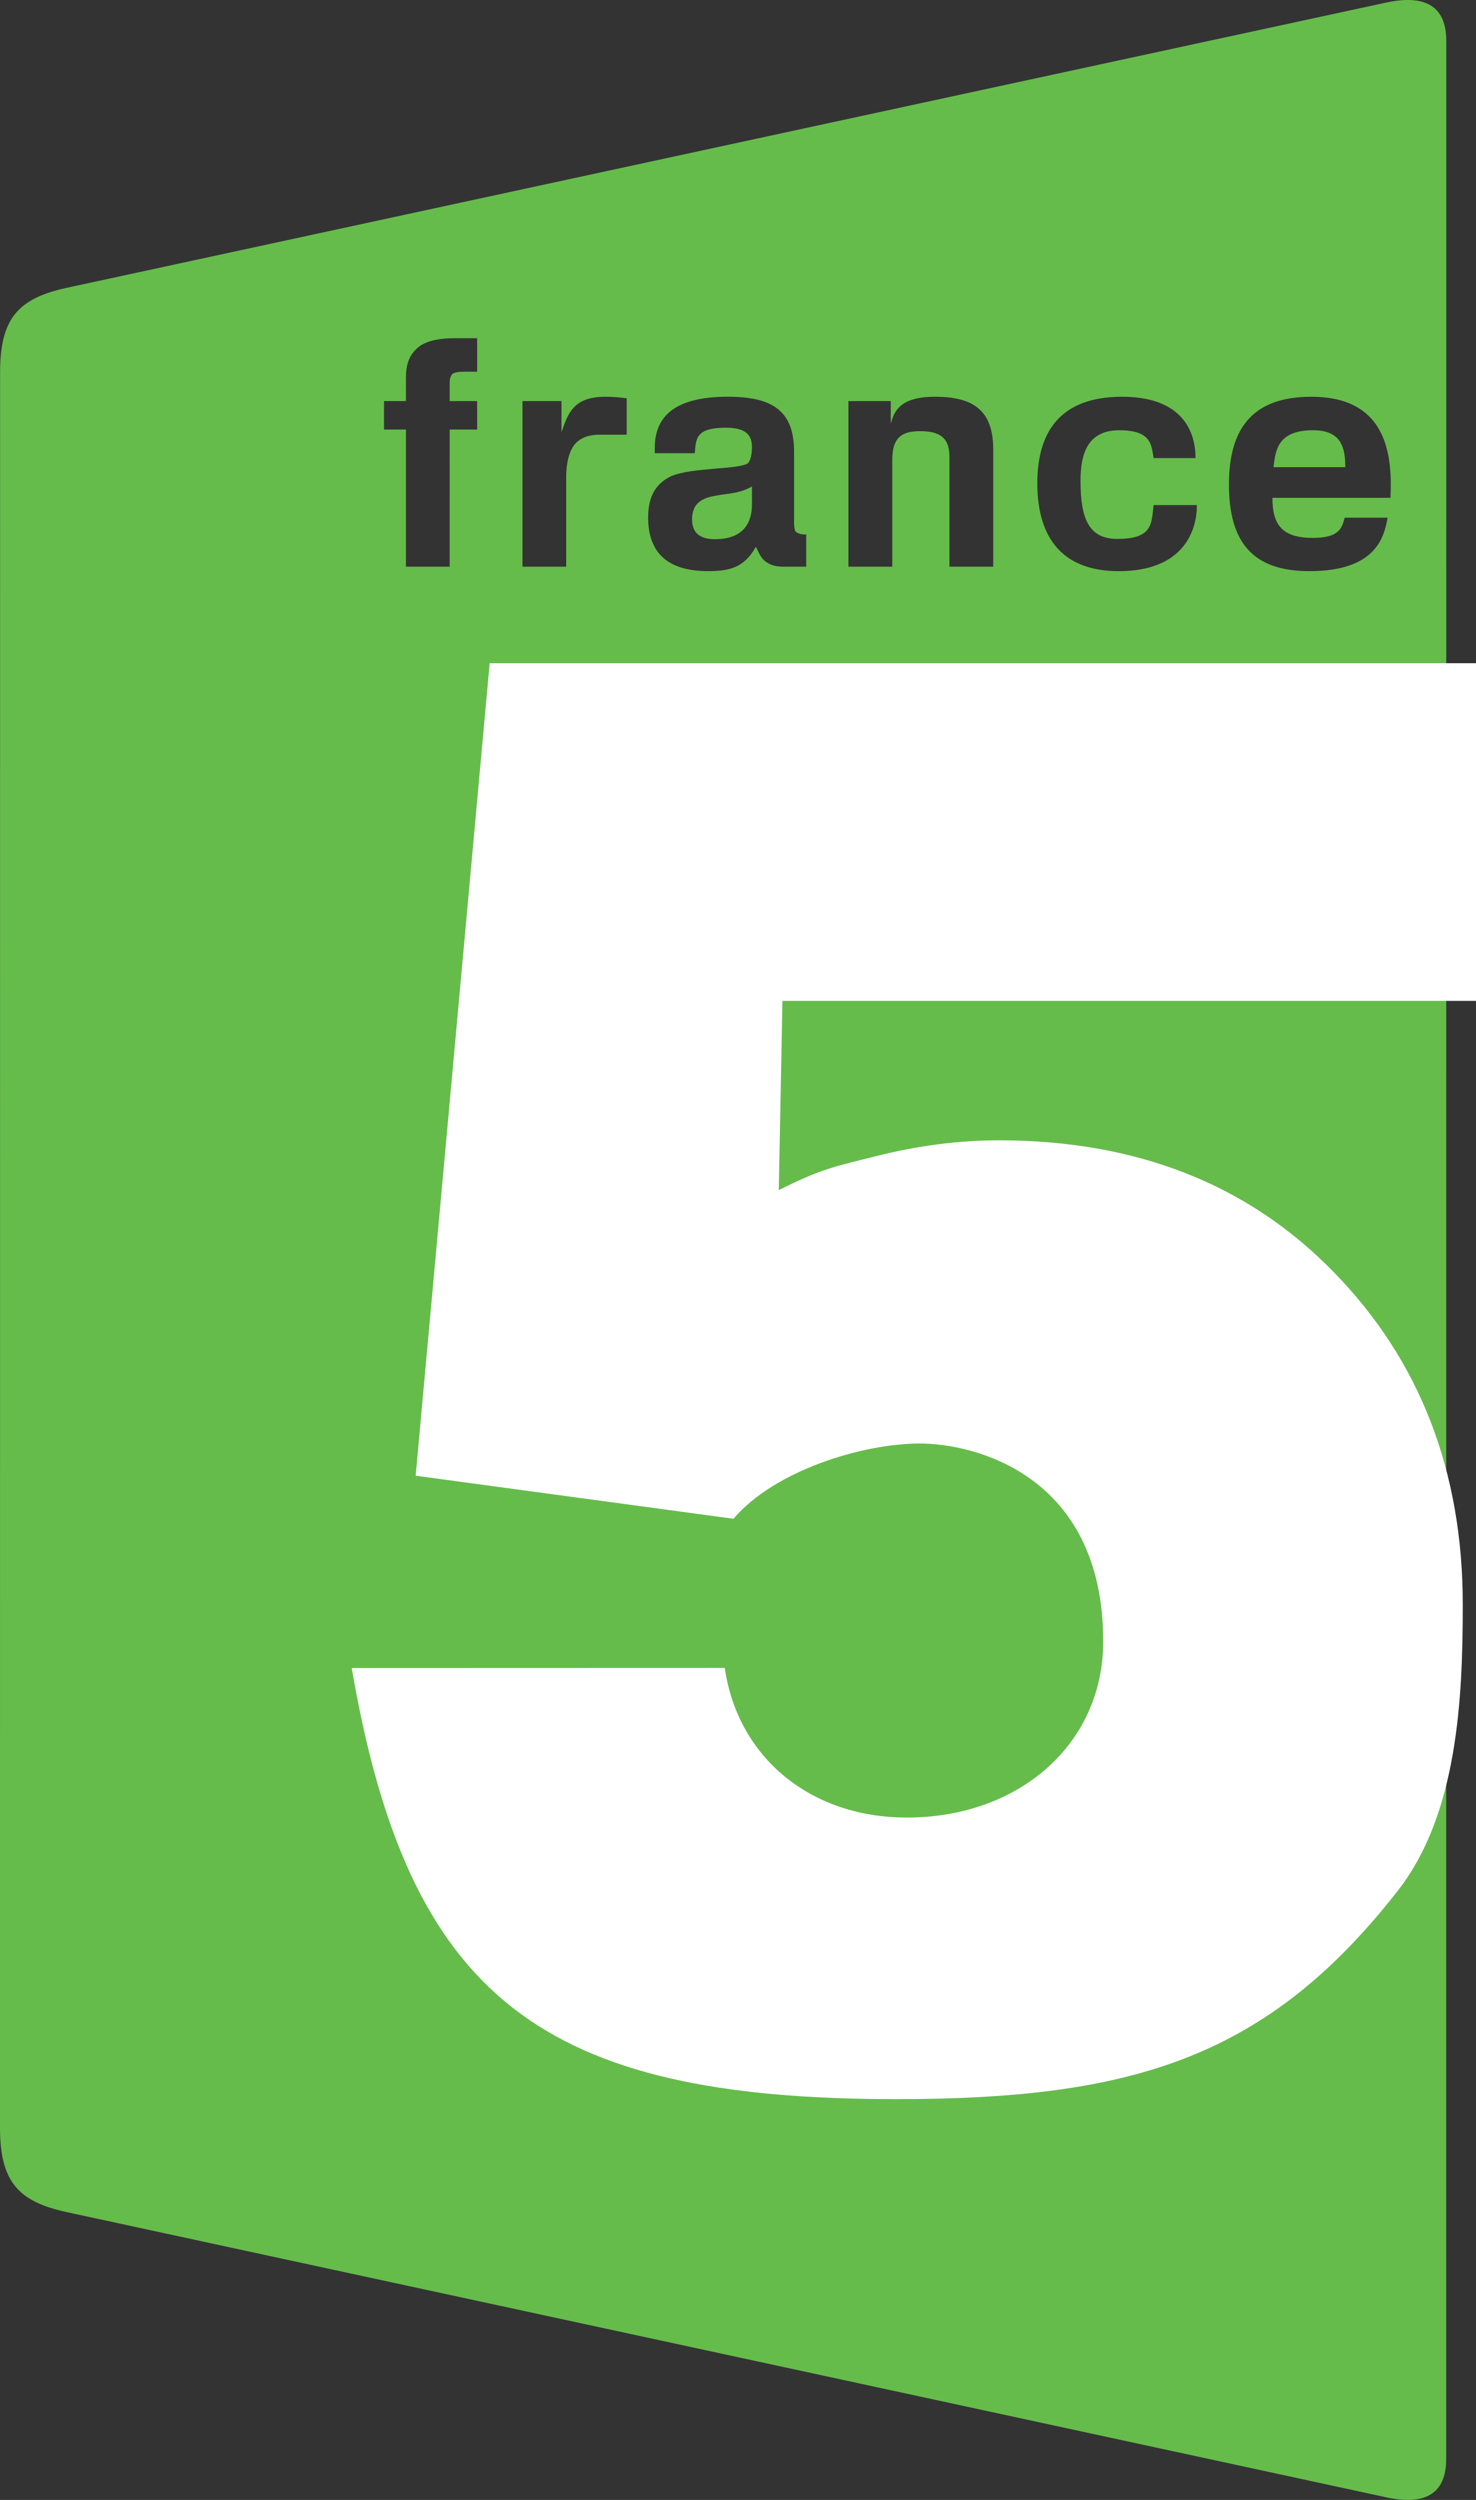 <?xml version="1.0" encoding="utf-8"?>
<!-- Generator: Adobe Illustrator 12.0.0, SVG Export Plug-In . SVG Version: 6.00 Build 51448)  -->
<!DOCTYPE svg PUBLIC "-//W3C//DTD SVG 1.1//EN" "http://www.w3.org/Graphics/SVG/1.1/DTD/svg11.dtd">
<svg  version="1.1" id="Layer_1" xmlns="http://www.w3.org/2000/svg" xmlns:xlink="http://www.w3.org/1999/xlink" width="191.386" height="324.047"
	 viewBox="0 0 191.386 324.047" overflow="visible" enable-background="new 0 0 191.386 324.047" xml:space="preserve">
<rect x="0" y="0" width="191.386" height="324.047" fill="#333333" stroke="none"/>
<g>
	<path fill-rule="evenodd" clip-rule="evenodd" fill="#65BC4B" d="M182.714,0h-0.391c-0.794,0.017-1.679,0.135-2.647,0.347
		L8.613,37.316c-6.256,1.374-8.601,3.957-8.601,10.954L0,275.783c0,6.996,2.356,9.578,8.609,10.947l171.054,36.959
		c5.182,1.158,7.857-0.502,7.857-4.932c0-152.945,0.014-160.151,0.014-313.462C187.534,1.82,185.896,0.062,182.714,0L182.714,0z
		 M170.274,55.769c-4.636,0-4.883,2.614-5.144,4.787h9.309C174.439,58.058,173.943,55.769,170.274,55.769L170.274,55.769z
		 M89.738,67.346c0,2.221,1.716,2.548,2.978,2.548c3.398,0,4.832-1.84,4.785-4.632v-2.208c-0.21,0.128-0.448,0.255-0.649,0.329
		C94.185,64.65,89.738,63.383,89.738,67.346L89.738,67.346z M159.352,62.804c0,7.501,3.1,11.229,10.424,11.229
		c8.509,0,9.691-4.256,10.148-6.931h-5.562c-0.358,1.276-0.614,2.622-4.132,2.622c-4.05-0.001-5.24-1.761-5.24-5.192l15.305-0.001
		c0.32-6.186-0.828-13.103-10.269-13.103C162.037,51.427,159.352,55.97,159.352,62.804L159.352,62.804z M134.504,62.64
		c0,7.608,3.742,11.394,10.546,11.394c8.383,0,10.146-5.192,10.146-8.565h-5.612c-0.299,2.294,0,4.387-4.704,4.387
		c-3.683,0-4.775-2.582-4.775-7.539c0-3.399,0.858-6.547,5.032-6.547c4.217,0,4.148,1.944,4.447,3.606h5.433
		c0-4.179-2.411-7.948-9.514-7.948C137.271,51.427,134.504,56.215,134.504,62.64L134.504,62.64z M110.011,73.458h5.685V59.615
		c0-2.95,1.268-3.728,3.64-3.728c2.95,0,3.774,1.233,3.774,3.361v14.21h5.676V58.259c0-5.109-2.616-6.832-7.571-6.832
		c-4.806,0-5.305,2.169-5.715,3.482v-2.92h-5.488V73.458L110.011,73.458z M97.501,57.967c0,0.987-0.21,1.81-0.533,2.088
		c-1.166,0.827-7.273,0.501-9.987,1.689c-1.634,0.809-2.941,2.215-2.941,5.327c0,4.336,2.267,6.962,7.781,6.962
		c2.859,0,4.685-0.494,6.193-3.155c0.264,0.483,0.512,1.262,1.113,1.8c0.79,0.651,1.563,0.779,2.578,0.779h2.834v-4.179
		c-0.696,0.038-1.097-0.17-1.268-0.286c-0.175-0.117-0.308-0.409-0.308-1.31v-9.134c0-5.241-2.728-7.122-8.579-7.122
		c-7.144,0-9.368,2.739-9.483,6.383v0.939h5.186c0.175-1.76,0-3.308,4.013-3.308C96.81,55.442,97.501,56.457,97.501,57.967
		L97.501,57.967z M67.745,73.458h5.671V61.862c0-1.014,0.124-3.016,1.068-4.213c0.794-0.983,2.005-1.306,3.312-1.306h3.466v-4.716
		c-0.936-0.123-1.84-0.199-2.775-0.199c-4.297,0-4.874,2.376-5.68,4.582v-4.02h-5.062V73.458L67.745,73.458z M61.868,43.841h-2.971
		c-1.399,0-3.402,0.167-4.631,1.146c-1.262,1.032-1.63,2.333-1.63,4.016v2.985h-2.842v3.692h2.842v17.776h5.672V55.681h3.56v-3.692
		h-3.56v-2.292c0-0.571,0.085-0.848,0.281-1.144c0.26-0.325,1-0.372,1.699-0.372h1.58V43.841L61.868,43.841z"/>
	<path fill="#FFFFFF" d="M63.494,85.963h127.892v43.771h-89.931l-0.474,24.53c5.524-2.765,7.161-3.029,12.56-4.39
		c5.399-1.361,10.716-2.063,15.99-2.063c17.859,0,32.354,5.707,43.443,17.119c11.131,11.412,16.696,25.766,16.696,43.061
		c0,12.203-0.66,27.164-8.432,37.1c-16.879,21.576-34.235,27.004-64.997,27.004c-46.023,0-63.276-13.066-70.635-55.877l48.367-0.016
		c1.728,11.75,11.253,19.395,23.584,19.395c14.688,0,25.491-9.621,25.491-22.82c0-21.709-16.837-25.666-23.769-25.666
		c-7.397,0-18.842,3.475-24.172,9.756l-41.208-5.582L63.494,85.963L63.494,85.963z"/>
</g>
</svg>
